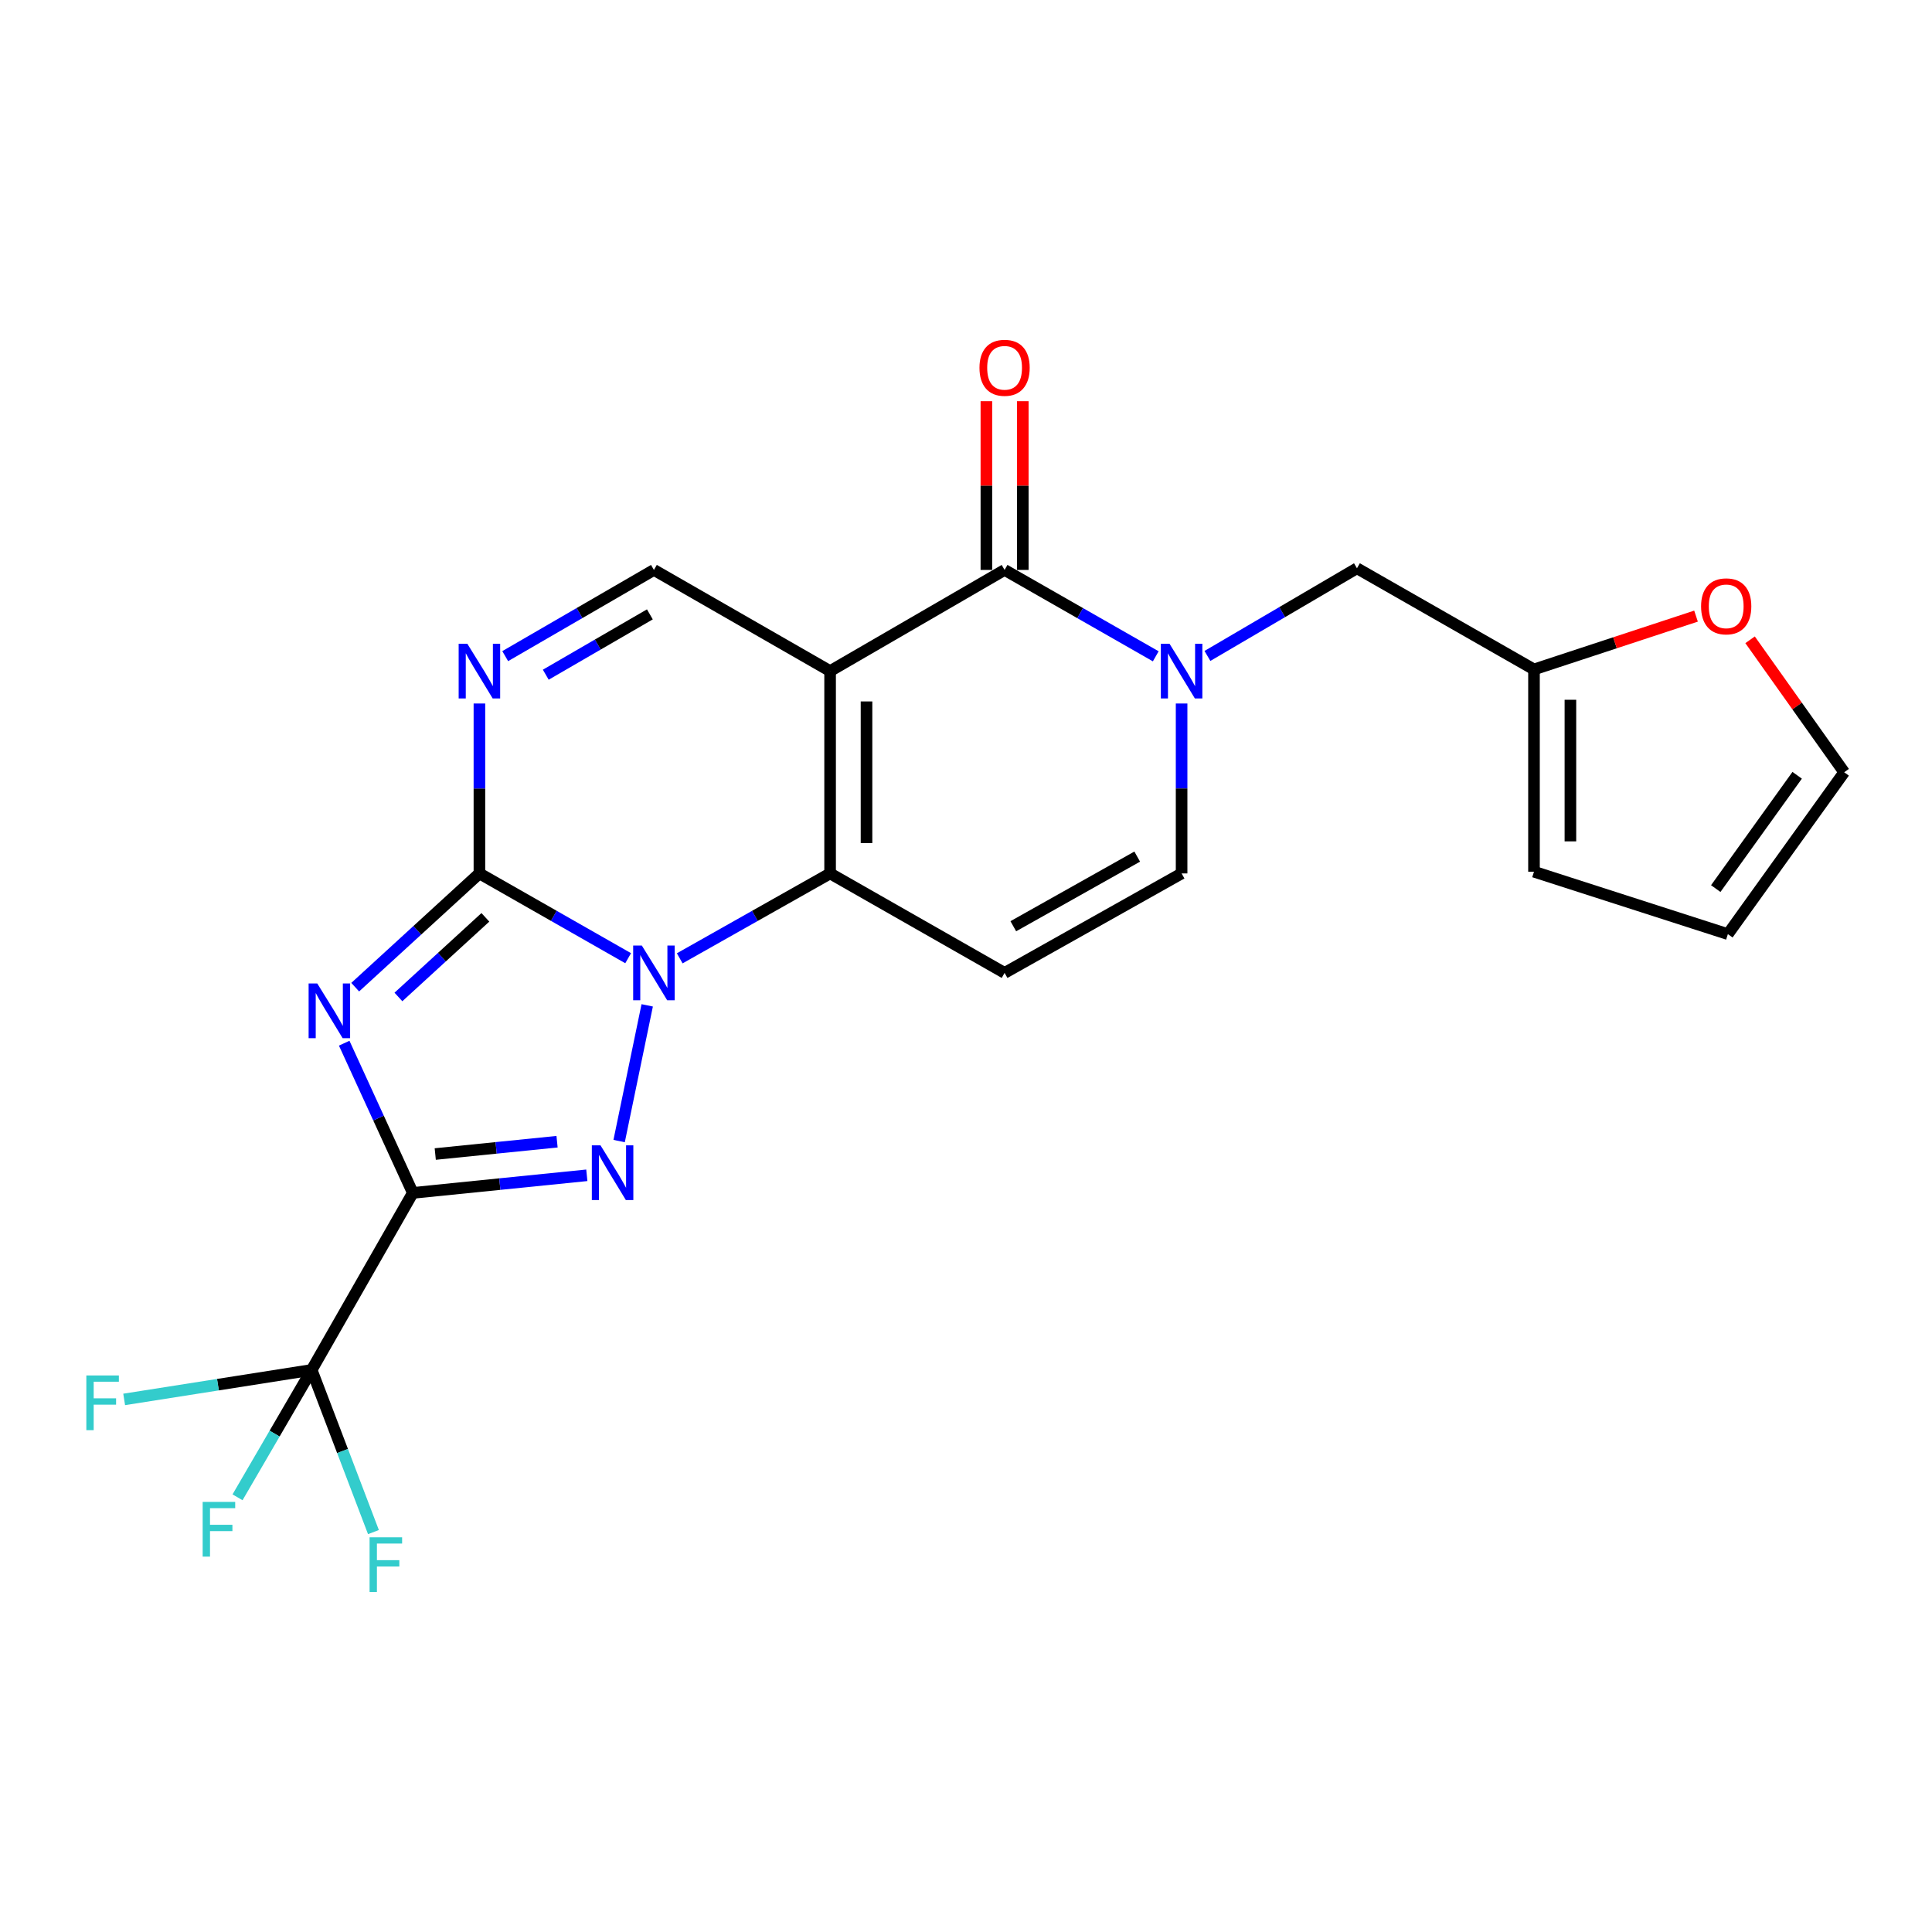 <?xml version='1.0' encoding='iso-8859-1'?>
<svg version='1.1' baseProfile='full'
              xmlns='http://www.w3.org/2000/svg'
                      xmlns:rdkit='http://www.rdkit.org/xml'
                      xmlns:xlink='http://www.w3.org/1999/xlink'
                  xml:space='preserve'
width='1000px' height='1000px' viewBox='0 0 1000 1000'>
<!-- END OF HEADER -->
<rect style='opacity:1.0;fill:#FFFFFF;stroke:none' width='1000' height='1000' x='0' y='0'> </rect>
<path class='bond-1' d='M 213.673,617.443 L 195.915,578.699' style='fill:none;fill-rule:evenodd;stroke:#000000;stroke-width:6px;stroke-linecap:butt;stroke-linejoin:miter;stroke-opacity:1' />
<path class='bond-1' d='M 195.915,578.699 L 178.157,539.955' style='fill:none;fill-rule:evenodd;stroke:#0000FF;stroke-width:6px;stroke-linecap:butt;stroke-linejoin:miter;stroke-opacity:1' />
<path class='bond-4' d='M 213.673,617.443 L 258.705,612.888' style='fill:none;fill-rule:evenodd;stroke:#000000;stroke-width:6px;stroke-linecap:butt;stroke-linejoin:miter;stroke-opacity:1' />
<path class='bond-4' d='M 258.705,612.888 L 303.737,608.332' style='fill:none;fill-rule:evenodd;stroke:#0000FF;stroke-width:6px;stroke-linecap:butt;stroke-linejoin:miter;stroke-opacity:1' />
<path class='bond-4' d='M 225.285,597.324 L 256.807,594.135' style='fill:none;fill-rule:evenodd;stroke:#000000;stroke-width:6px;stroke-linecap:butt;stroke-linejoin:miter;stroke-opacity:1' />
<path class='bond-4' d='M 256.807,594.135 L 288.33,590.947' style='fill:none;fill-rule:evenodd;stroke:#0000FF;stroke-width:6px;stroke-linecap:butt;stroke-linejoin:miter;stroke-opacity:1' />
<path class='bond-9' d='M 213.673,617.443 L 161.317,709.076' style='fill:none;fill-rule:evenodd;stroke:#000000;stroke-width:6px;stroke-linecap:butt;stroke-linejoin:miter;stroke-opacity:1' />
<path class='bond-0' d='M 334.992,520.37 L 320.461,590.612' style='fill:none;fill-rule:evenodd;stroke:#0000FF;stroke-width:6px;stroke-linecap:butt;stroke-linejoin:miter;stroke-opacity:1' />
<path class='bond-5' d='M 351.825,496.028 L 390.743,474.056' style='fill:none;fill-rule:evenodd;stroke:#0000FF;stroke-width:6px;stroke-linecap:butt;stroke-linejoin:miter;stroke-opacity:1' />
<path class='bond-5' d='M 390.743,474.056 L 429.66,452.084' style='fill:none;fill-rule:evenodd;stroke:#000000;stroke-width:6px;stroke-linecap:butt;stroke-linejoin:miter;stroke-opacity:1' />
<path class='bond-23' d='M 325.128,495.966 L 286.636,474.025' style='fill:none;fill-rule:evenodd;stroke:#0000FF;stroke-width:6px;stroke-linecap:butt;stroke-linejoin:miter;stroke-opacity:1' />
<path class='bond-23' d='M 286.636,474.025 L 248.143,452.084' style='fill:none;fill-rule:evenodd;stroke:#000000;stroke-width:6px;stroke-linecap:butt;stroke-linejoin:miter;stroke-opacity:1' />
<path class='bond-2' d='M 183.852,510.958 L 215.998,481.521' style='fill:none;fill-rule:evenodd;stroke:#0000FF;stroke-width:6px;stroke-linecap:butt;stroke-linejoin:miter;stroke-opacity:1' />
<path class='bond-2' d='M 215.998,481.521 L 248.143,452.084' style='fill:none;fill-rule:evenodd;stroke:#000000;stroke-width:6px;stroke-linecap:butt;stroke-linejoin:miter;stroke-opacity:1' />
<path class='bond-2' d='M 206.225,516.027 L 228.727,495.421' style='fill:none;fill-rule:evenodd;stroke:#0000FF;stroke-width:6px;stroke-linecap:butt;stroke-linejoin:miter;stroke-opacity:1' />
<path class='bond-2' d='M 228.727,495.421 L 251.229,474.815' style='fill:none;fill-rule:evenodd;stroke:#000000;stroke-width:6px;stroke-linecap:butt;stroke-linejoin:miter;stroke-opacity:1' />
<path class='bond-8' d='M 248.143,452.084 L 248.143,408.107' style='fill:none;fill-rule:evenodd;stroke:#000000;stroke-width:6px;stroke-linecap:butt;stroke-linejoin:miter;stroke-opacity:1' />
<path class='bond-8' d='M 248.143,408.107 L 248.143,364.13' style='fill:none;fill-rule:evenodd;stroke:#0000FF;stroke-width:6px;stroke-linecap:butt;stroke-linejoin:miter;stroke-opacity:1' />
<path class='bond-3' d='M 429.66,347.352 L 429.66,452.084' style='fill:none;fill-rule:evenodd;stroke:#000000;stroke-width:6px;stroke-linecap:butt;stroke-linejoin:miter;stroke-opacity:1' />
<path class='bond-3' d='M 448.508,363.061 L 448.508,436.374' style='fill:none;fill-rule:evenodd;stroke:#000000;stroke-width:6px;stroke-linecap:butt;stroke-linejoin:miter;stroke-opacity:1' />
<path class='bond-6' d='M 429.66,347.352 L 519.973,294.996' style='fill:none;fill-rule:evenodd;stroke:#000000;stroke-width:6px;stroke-linecap:butt;stroke-linejoin:miter;stroke-opacity:1' />
<path class='bond-24' d='M 429.66,347.352 L 338.467,294.996' style='fill:none;fill-rule:evenodd;stroke:#000000;stroke-width:6px;stroke-linecap:butt;stroke-linejoin:miter;stroke-opacity:1' />
<path class='bond-10' d='M 429.66,452.084 L 519.973,503.57' style='fill:none;fill-rule:evenodd;stroke:#000000;stroke-width:6px;stroke-linecap:butt;stroke-linejoin:miter;stroke-opacity:1' />
<path class='bond-15' d='M 529.397,294.996 L 529.397,251.329' style='fill:none;fill-rule:evenodd;stroke:#000000;stroke-width:6px;stroke-linecap:butt;stroke-linejoin:miter;stroke-opacity:1' />
<path class='bond-15' d='M 529.397,251.329 L 529.397,207.663' style='fill:none;fill-rule:evenodd;stroke:#FF0000;stroke-width:6px;stroke-linecap:butt;stroke-linejoin:miter;stroke-opacity:1' />
<path class='bond-15' d='M 510.549,294.996 L 510.549,251.329' style='fill:none;fill-rule:evenodd;stroke:#000000;stroke-width:6px;stroke-linecap:butt;stroke-linejoin:miter;stroke-opacity:1' />
<path class='bond-15' d='M 510.549,251.329 L 510.549,207.663' style='fill:none;fill-rule:evenodd;stroke:#FF0000;stroke-width:6px;stroke-linecap:butt;stroke-linejoin:miter;stroke-opacity:1' />
<path class='bond-25' d='M 519.973,294.996 L 559.095,317.351' style='fill:none;fill-rule:evenodd;stroke:#000000;stroke-width:6px;stroke-linecap:butt;stroke-linejoin:miter;stroke-opacity:1' />
<path class='bond-25' d='M 559.095,317.351 L 598.218,339.707' style='fill:none;fill-rule:evenodd;stroke:#0000FF;stroke-width:6px;stroke-linecap:butt;stroke-linejoin:miter;stroke-opacity:1' />
<path class='bond-7' d='M 611.596,364.13 L 611.596,408.107' style='fill:none;fill-rule:evenodd;stroke:#0000FF;stroke-width:6px;stroke-linecap:butt;stroke-linejoin:miter;stroke-opacity:1' />
<path class='bond-7' d='M 611.596,408.107 L 611.596,452.084' style='fill:none;fill-rule:evenodd;stroke:#000000;stroke-width:6px;stroke-linecap:butt;stroke-linejoin:miter;stroke-opacity:1' />
<path class='bond-13' d='M 624.966,339.513 L 663.663,316.825' style='fill:none;fill-rule:evenodd;stroke:#0000FF;stroke-width:6px;stroke-linecap:butt;stroke-linejoin:miter;stroke-opacity:1' />
<path class='bond-13' d='M 663.663,316.825 L 702.359,294.137' style='fill:none;fill-rule:evenodd;stroke:#000000;stroke-width:6px;stroke-linecap:butt;stroke-linejoin:miter;stroke-opacity:1' />
<path class='bond-11' d='M 261.493,339.613 L 299.98,317.305' style='fill:none;fill-rule:evenodd;stroke:#0000FF;stroke-width:6px;stroke-linecap:butt;stroke-linejoin:miter;stroke-opacity:1' />
<path class='bond-11' d='M 299.98,317.305 L 338.467,294.996' style='fill:none;fill-rule:evenodd;stroke:#000000;stroke-width:6px;stroke-linecap:butt;stroke-linejoin:miter;stroke-opacity:1' />
<path class='bond-11' d='M 282.492,349.227 L 309.432,333.611' style='fill:none;fill-rule:evenodd;stroke:#0000FF;stroke-width:6px;stroke-linecap:butt;stroke-linejoin:miter;stroke-opacity:1' />
<path class='bond-11' d='M 309.432,333.611 L 336.373,317.995' style='fill:none;fill-rule:evenodd;stroke:#000000;stroke-width:6px;stroke-linecap:butt;stroke-linejoin:miter;stroke-opacity:1' />
<path class='bond-20' d='M 161.317,709.076 L 142.132,742.039' style='fill:none;fill-rule:evenodd;stroke:#000000;stroke-width:6px;stroke-linecap:butt;stroke-linejoin:miter;stroke-opacity:1' />
<path class='bond-20' d='M 142.132,742.039 L 122.947,775.001' style='fill:none;fill-rule:evenodd;stroke:#33CCCC;stroke-width:6px;stroke-linecap:butt;stroke-linejoin:miter;stroke-opacity:1' />
<path class='bond-21' d='M 161.317,709.076 L 112.792,716.707' style='fill:none;fill-rule:evenodd;stroke:#000000;stroke-width:6px;stroke-linecap:butt;stroke-linejoin:miter;stroke-opacity:1' />
<path class='bond-21' d='M 112.792,716.707 L 64.267,724.337' style='fill:none;fill-rule:evenodd;stroke:#33CCCC;stroke-width:6px;stroke-linecap:butt;stroke-linejoin:miter;stroke-opacity:1' />
<path class='bond-22' d='M 161.317,709.076 L 177.305,751.04' style='fill:none;fill-rule:evenodd;stroke:#000000;stroke-width:6px;stroke-linecap:butt;stroke-linejoin:miter;stroke-opacity:1' />
<path class='bond-22' d='M 177.305,751.04 L 193.293,793.004' style='fill:none;fill-rule:evenodd;stroke:#33CCCC;stroke-width:6px;stroke-linecap:butt;stroke-linejoin:miter;stroke-opacity:1' />
<path class='bond-12' d='M 519.973,503.57 L 611.596,452.084' style='fill:none;fill-rule:evenodd;stroke:#000000;stroke-width:6px;stroke-linecap:butt;stroke-linejoin:miter;stroke-opacity:1' />
<path class='bond-12' d='M 524.483,479.416 L 588.619,443.375' style='fill:none;fill-rule:evenodd;stroke:#000000;stroke-width:6px;stroke-linecap:butt;stroke-linejoin:miter;stroke-opacity:1' />
<path class='bond-14' d='M 702.359,294.137 L 793.992,346.493' style='fill:none;fill-rule:evenodd;stroke:#000000;stroke-width:6px;stroke-linecap:butt;stroke-linejoin:miter;stroke-opacity:1' />
<path class='bond-16' d='M 793.992,346.493 L 835.926,332.696' style='fill:none;fill-rule:evenodd;stroke:#000000;stroke-width:6px;stroke-linecap:butt;stroke-linejoin:miter;stroke-opacity:1' />
<path class='bond-16' d='M 835.926,332.696 L 877.86,318.899' style='fill:none;fill-rule:evenodd;stroke:#FF0000;stroke-width:6px;stroke-linecap:butt;stroke-linejoin:miter;stroke-opacity:1' />
<path class='bond-17' d='M 793.992,346.493 L 793.992,451.194' style='fill:none;fill-rule:evenodd;stroke:#000000;stroke-width:6px;stroke-linecap:butt;stroke-linejoin:miter;stroke-opacity:1' />
<path class='bond-17' d='M 812.84,362.198 L 812.84,435.488' style='fill:none;fill-rule:evenodd;stroke:#000000;stroke-width:6px;stroke-linecap:butt;stroke-linejoin:miter;stroke-opacity:1' />
<path class='bond-18' d='M 905.837,331.156 L 930.191,365.437' style='fill:none;fill-rule:evenodd;stroke:#FF0000;stroke-width:6px;stroke-linecap:butt;stroke-linejoin:miter;stroke-opacity:1' />
<path class='bond-18' d='M 930.191,365.437 L 954.545,399.718' style='fill:none;fill-rule:evenodd;stroke:#000000;stroke-width:6px;stroke-linecap:butt;stroke-linejoin:miter;stroke-opacity:1' />
<path class='bond-19' d='M 793.992,451.194 L 894.347,483.497' style='fill:none;fill-rule:evenodd;stroke:#000000;stroke-width:6px;stroke-linecap:butt;stroke-linejoin:miter;stroke-opacity:1' />
<path class='bond-26' d='M 954.545,399.718 L 894.347,483.497' style='fill:none;fill-rule:evenodd;stroke:#000000;stroke-width:6px;stroke-linecap:butt;stroke-linejoin:miter;stroke-opacity:1' />
<path class='bond-26' d='M 930.209,401.286 L 888.07,459.932' style='fill:none;fill-rule:evenodd;stroke:#000000;stroke-width:6px;stroke-linecap:butt;stroke-linejoin:miter;stroke-opacity:1' />
<path  class='atom-1' d='M 332.207 489.41
L 341.487 504.41
Q 342.407 505.89, 343.887 508.57
Q 345.367 511.25, 345.447 511.41
L 345.447 489.41
L 349.207 489.41
L 349.207 517.73
L 345.327 517.73
L 335.367 501.33
Q 334.207 499.41, 332.967 497.21
Q 331.767 495.01, 331.407 494.33
L 331.407 517.73
L 327.727 517.73
L 327.727 489.41
L 332.207 489.41
' fill='#0000FF'/>
<path  class='atom-2' d='M 164.219 509.043
L 173.499 524.043
Q 174.419 525.523, 175.899 528.203
Q 177.379 530.883, 177.459 531.043
L 177.459 509.043
L 181.219 509.043
L 181.219 537.363
L 177.339 537.363
L 167.379 520.963
Q 166.219 519.043, 164.979 516.843
Q 163.779 514.643, 163.419 513.963
L 163.419 537.363
L 159.739 537.363
L 159.739 509.043
L 164.219 509.043
' fill='#0000FF'/>
<path  class='atom-5' d='M 310.815 592.823
L 320.095 607.823
Q 321.015 609.303, 322.495 611.983
Q 323.975 614.663, 324.055 614.823
L 324.055 592.823
L 327.815 592.823
L 327.815 621.143
L 323.935 621.143
L 313.975 604.743
Q 312.815 602.823, 311.575 600.623
Q 310.375 598.423, 310.015 597.743
L 310.015 621.143
L 306.335 621.143
L 306.335 592.823
L 310.815 592.823
' fill='#0000FF'/>
<path  class='atom-8' d='M 605.336 333.192
L 614.616 348.192
Q 615.536 349.672, 617.016 352.352
Q 618.496 355.032, 618.576 355.192
L 618.576 333.192
L 622.336 333.192
L 622.336 361.512
L 618.456 361.512
L 608.496 345.112
Q 607.336 343.192, 606.096 340.992
Q 604.896 338.792, 604.536 338.112
L 604.536 361.512
L 600.856 361.512
L 600.856 333.192
L 605.336 333.192
' fill='#0000FF'/>
<path  class='atom-9' d='M 241.883 333.192
L 251.163 348.192
Q 252.083 349.672, 253.563 352.352
Q 255.043 355.032, 255.123 355.192
L 255.123 333.192
L 258.883 333.192
L 258.883 361.512
L 255.003 361.512
L 245.043 345.112
Q 243.883 343.192, 242.643 340.992
Q 241.443 338.792, 241.083 338.112
L 241.083 361.512
L 237.403 361.512
L 237.403 333.192
L 241.883 333.192
' fill='#0000FF'/>
<path  class='atom-16' d='M 506.973 190.365
Q 506.973 183.565, 510.333 179.765
Q 513.693 175.965, 519.973 175.965
Q 526.253 175.965, 529.613 179.765
Q 532.973 183.565, 532.973 190.365
Q 532.973 197.245, 529.573 201.165
Q 526.173 205.045, 519.973 205.045
Q 513.733 205.045, 510.333 201.165
Q 506.973 197.285, 506.973 190.365
M 519.973 201.845
Q 524.293 201.845, 526.613 198.965
Q 528.973 196.045, 528.973 190.365
Q 528.973 184.805, 526.613 182.005
Q 524.293 179.165, 519.973 179.165
Q 515.653 179.165, 513.293 181.965
Q 510.973 184.765, 510.973 190.365
Q 510.973 196.085, 513.293 198.965
Q 515.653 201.845, 519.973 201.845
' fill='#FF0000'/>
<path  class='atom-17' d='M 880.478 313.84
Q 880.478 307.04, 883.838 303.24
Q 887.198 299.44, 893.478 299.44
Q 899.758 299.44, 903.118 303.24
Q 906.478 307.04, 906.478 313.84
Q 906.478 320.72, 903.078 324.64
Q 899.678 328.52, 893.478 328.52
Q 887.238 328.52, 883.838 324.64
Q 880.478 320.76, 880.478 313.84
M 893.478 325.32
Q 897.798 325.32, 900.118 322.44
Q 902.478 319.52, 902.478 313.84
Q 902.478 308.28, 900.118 305.48
Q 897.798 302.64, 893.478 302.64
Q 889.158 302.64, 886.798 305.44
Q 884.478 308.24, 884.478 313.84
Q 884.478 319.56, 886.798 322.44
Q 889.158 325.32, 893.478 325.32
' fill='#FF0000'/>
<path  class='atom-21' d='M 104.897 777.387
L 121.737 777.387
L 121.737 780.627
L 108.697 780.627
L 108.697 789.227
L 120.297 789.227
L 120.297 792.507
L 108.697 792.507
L 108.697 805.707
L 104.897 805.707
L 104.897 777.387
' fill='#33CCCC'/>
<path  class='atom-22' d='M 44.689 711.932
L 61.529 711.932
L 61.529 715.172
L 48.489 715.172
L 48.489 723.772
L 60.089 723.772
L 60.089 727.052
L 48.489 727.052
L 48.489 740.252
L 44.689 740.252
L 44.689 711.932
' fill='#33CCCC'/>
<path  class='atom-23' d='M 191.295 795.701
L 208.135 795.701
L 208.135 798.941
L 195.095 798.941
L 195.095 807.541
L 206.695 807.541
L 206.695 810.821
L 195.095 810.821
L 195.095 824.021
L 191.295 824.021
L 191.295 795.701
' fill='#33CCCC'/>
</svg>
